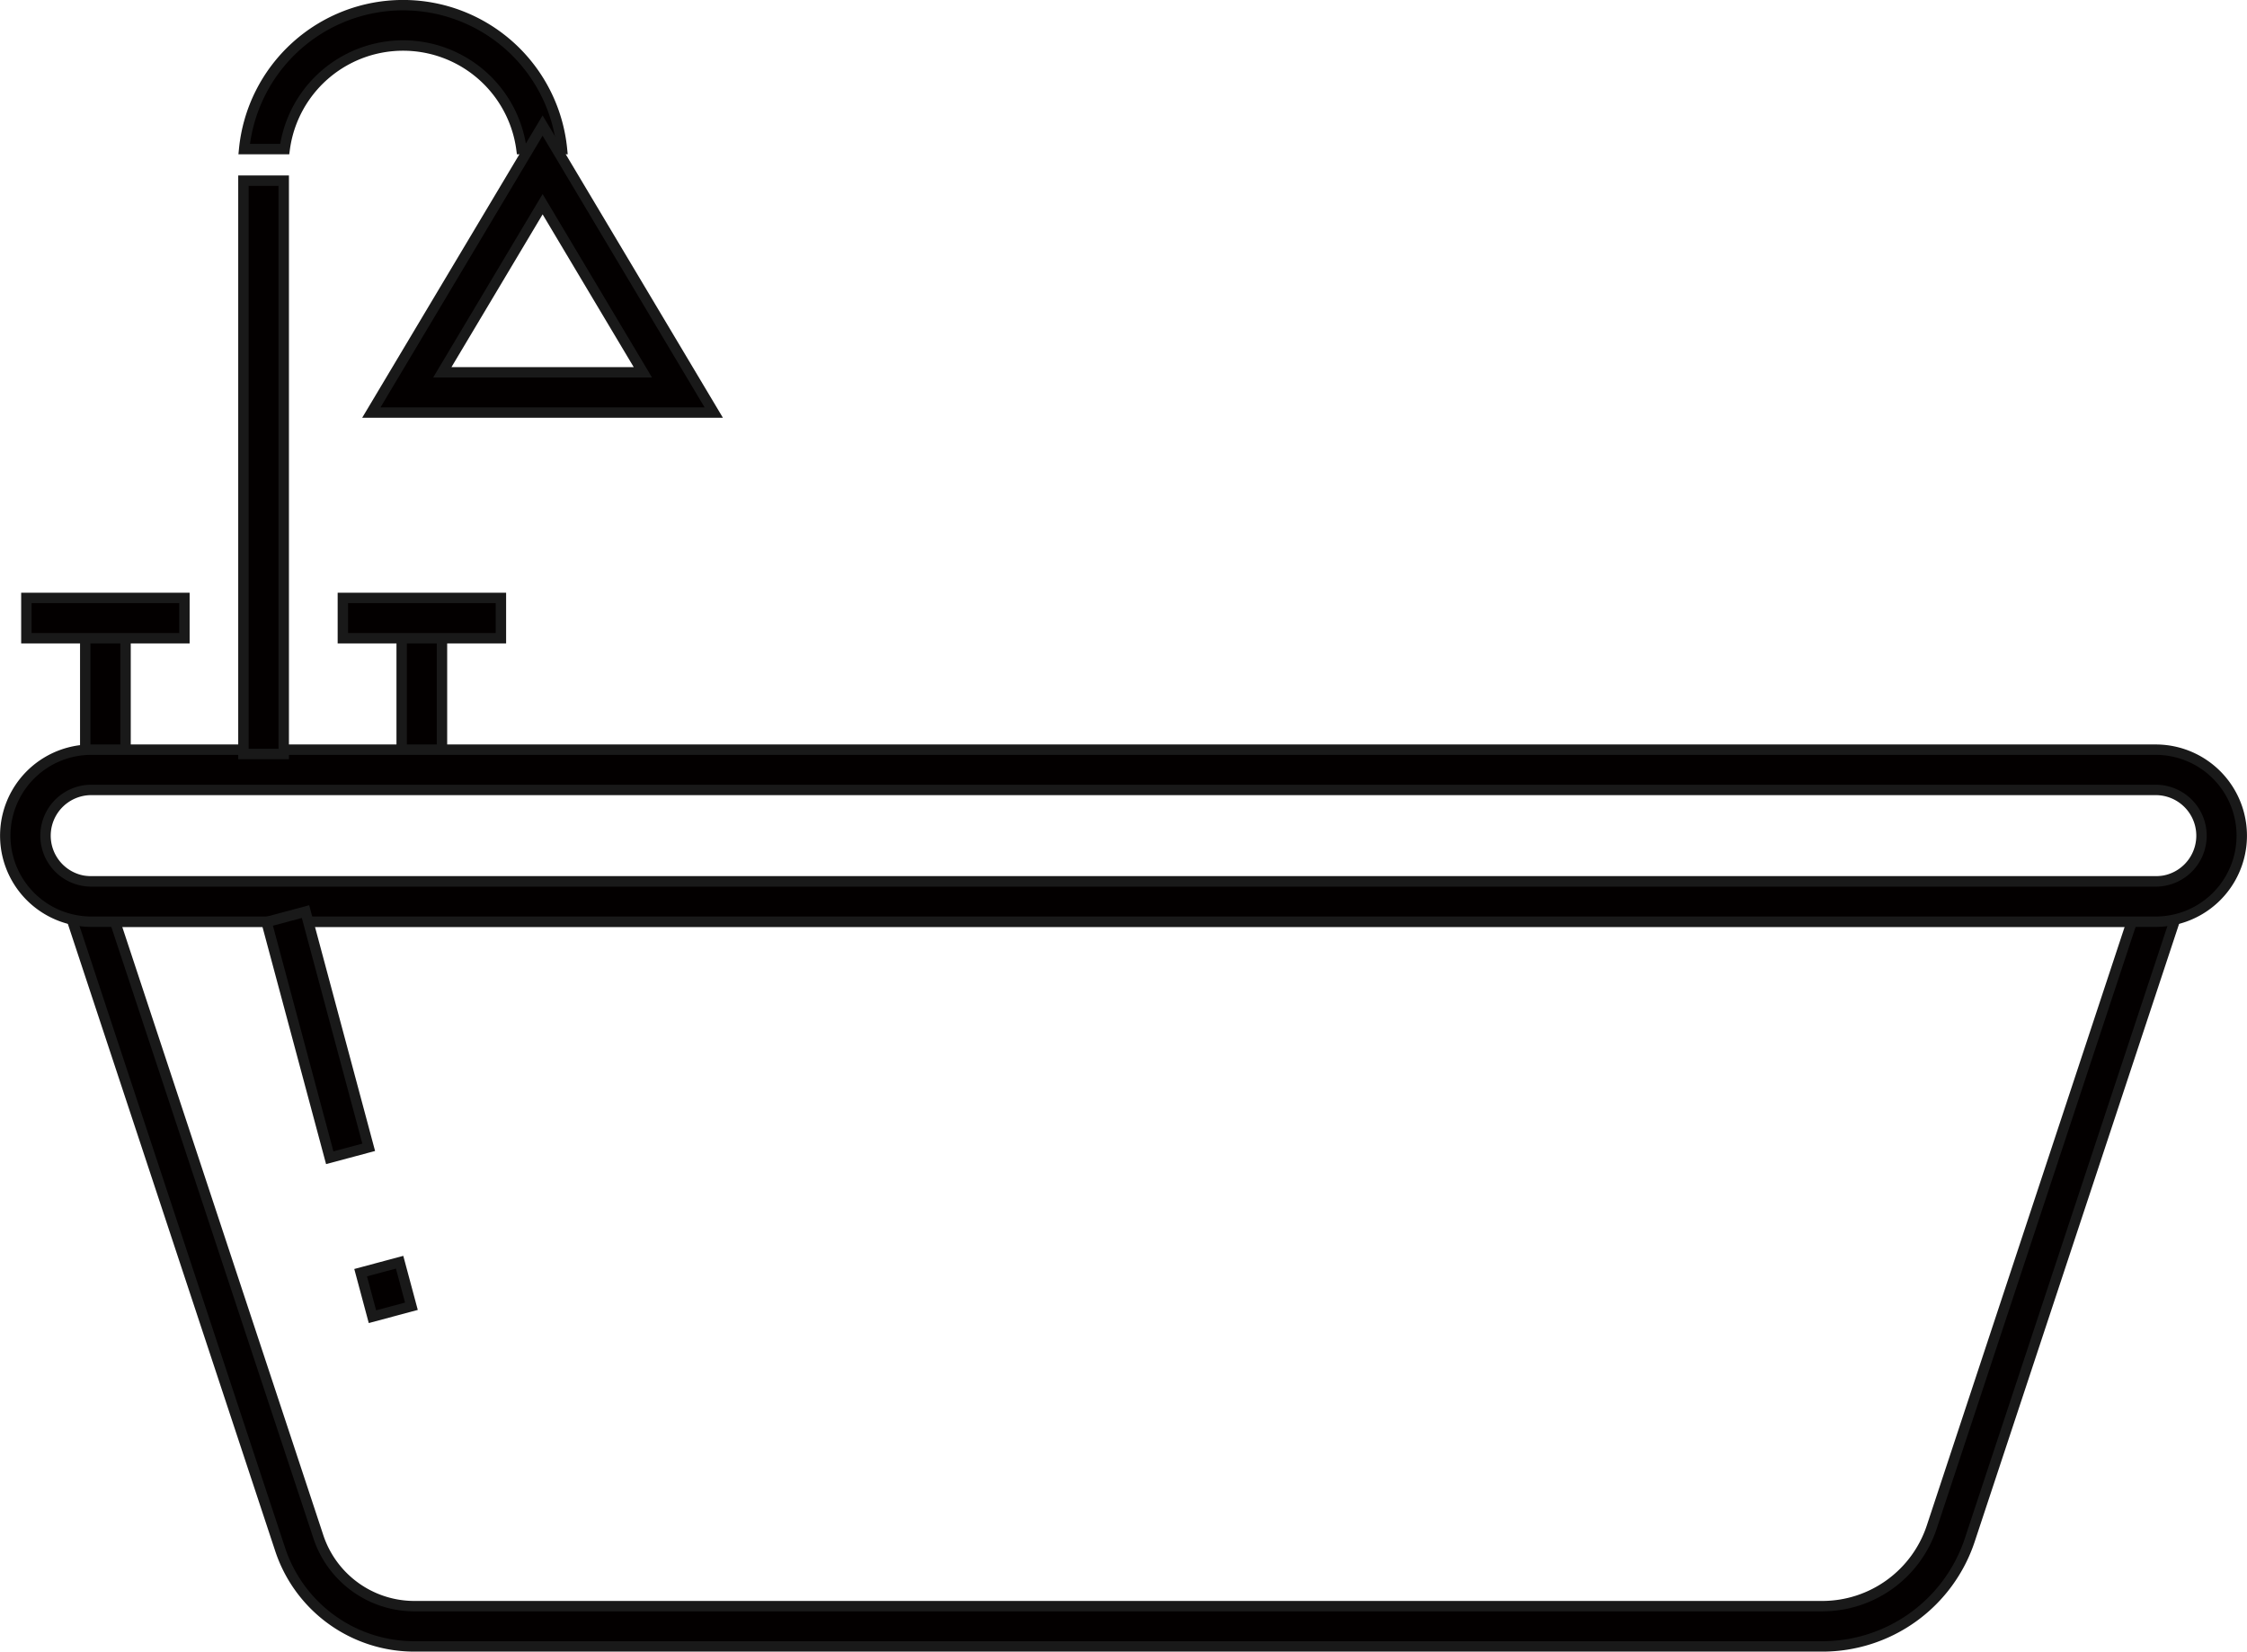 <svg xmlns="http://www.w3.org/2000/svg" width="108.045" height="79.416" viewBox="0 0 108.045 79.416">
  <g id="グループ_58750" data-name="グループ 58750" transform="translate(0.25 0.25)">
    <path id="パス_134125" data-name="パス 134125" d="M0,0H1.938V5.777H0Z" transform="translate(3.849 30.228)" fill="#030000" stroke="#191919" stroke-width="0.5"/>
    <path id="パス_134126" data-name="パス 134126" d="M0,0H7.6V1.937H0Z" transform="translate(1.018 28.501)" fill="#030000" stroke="#191919" stroke-width="0.5"/>
    <path id="パス_134127" data-name="パス 134127" d="M0,0H1.938V5.777H0Z" transform="translate(19.064 30.228)" fill="#030000" stroke="#191919" stroke-width="0.5"/>
    <path id="パス_134128" data-name="パス 134128" d="M0,0H7.6V1.937H0Z" transform="translate(16.236 28.501)" fill="#030000" stroke="#191919" stroke-width="0.5"/>
    <path id="パス_4459" data-name="パス 4459" d="M3458.424,800.024a6.794,6.794,0,0,1-6.463-4.67l-10.618-32.113h102.34l-10.469,31.645a7.464,7.464,0,0,1-7.107,5.138Zm-4.625-5.277a4.864,4.864,0,0,0,4.625,3.341h67.684a5.546,5.546,0,0,0,5.273-3.81l9.618-29.1h-96.974Z" transform="translate(-3438.742 -721.108)" fill="#030000" stroke="#191919" stroke-width="0.5"/>
    <path id="パス_4460" data-name="パス 4460" d="M3444.454,769.009a4.136,4.136,0,1,1,0-8.272h99.268a4.136,4.136,0,1,1,0,8.272Zm0-6.336a2.2,2.2,0,0,0,0,4.4h99.268a2.2,2.2,0,0,0,0-4.4Z" transform="translate(-3440.315 -724.94)" fill="#030000" stroke="#191919" stroke-width="0.5"/>
    <path id="パス_134129" data-name="パス 134129" d="M0,0H1.939V11.733H0Z" transform="matrix(0.966, -0.259, 0.259, 0.966, 12.567, 44.085)" fill="#030000" stroke="#191919" stroke-width="0.5"/>
    <path id="パス_134130" data-name="パス 134130" d="M0,0H1.94V2.192H0Z" transform="translate(17.091 60.945) rotate(-15.01)" fill="#030000" stroke="#191919" stroke-width="0.5"/>
    <path id="パス_134131" data-name="パス 134131" d="M0,0H1.938V27.569H0Z" transform="translate(11.455 8.437)" fill="#030000" stroke="#191919" stroke-width="0.5"/>
    <path id="パス_4461" data-name="パス 4461" d="M3458.188,753.513a5.743,5.743,0,0,0-11.384,0h-1.949a7.678,7.678,0,0,1,15.281,0Z" transform="translate(-3433.364 -746.595)" fill="#030000" stroke="#191919" stroke-width="0.5"/>
    <path id="パス_4462" data-name="パス 4462" d="M3447.27,762.684l8.235-13.8,8.231,13.8Zm3.413-1.936h9.644l-4.821-8.084Z" transform="translate(-3429.665 -743.095)" fill="#030000" stroke="#191919" stroke-width="0.5"/>
  </g>
</svg>
